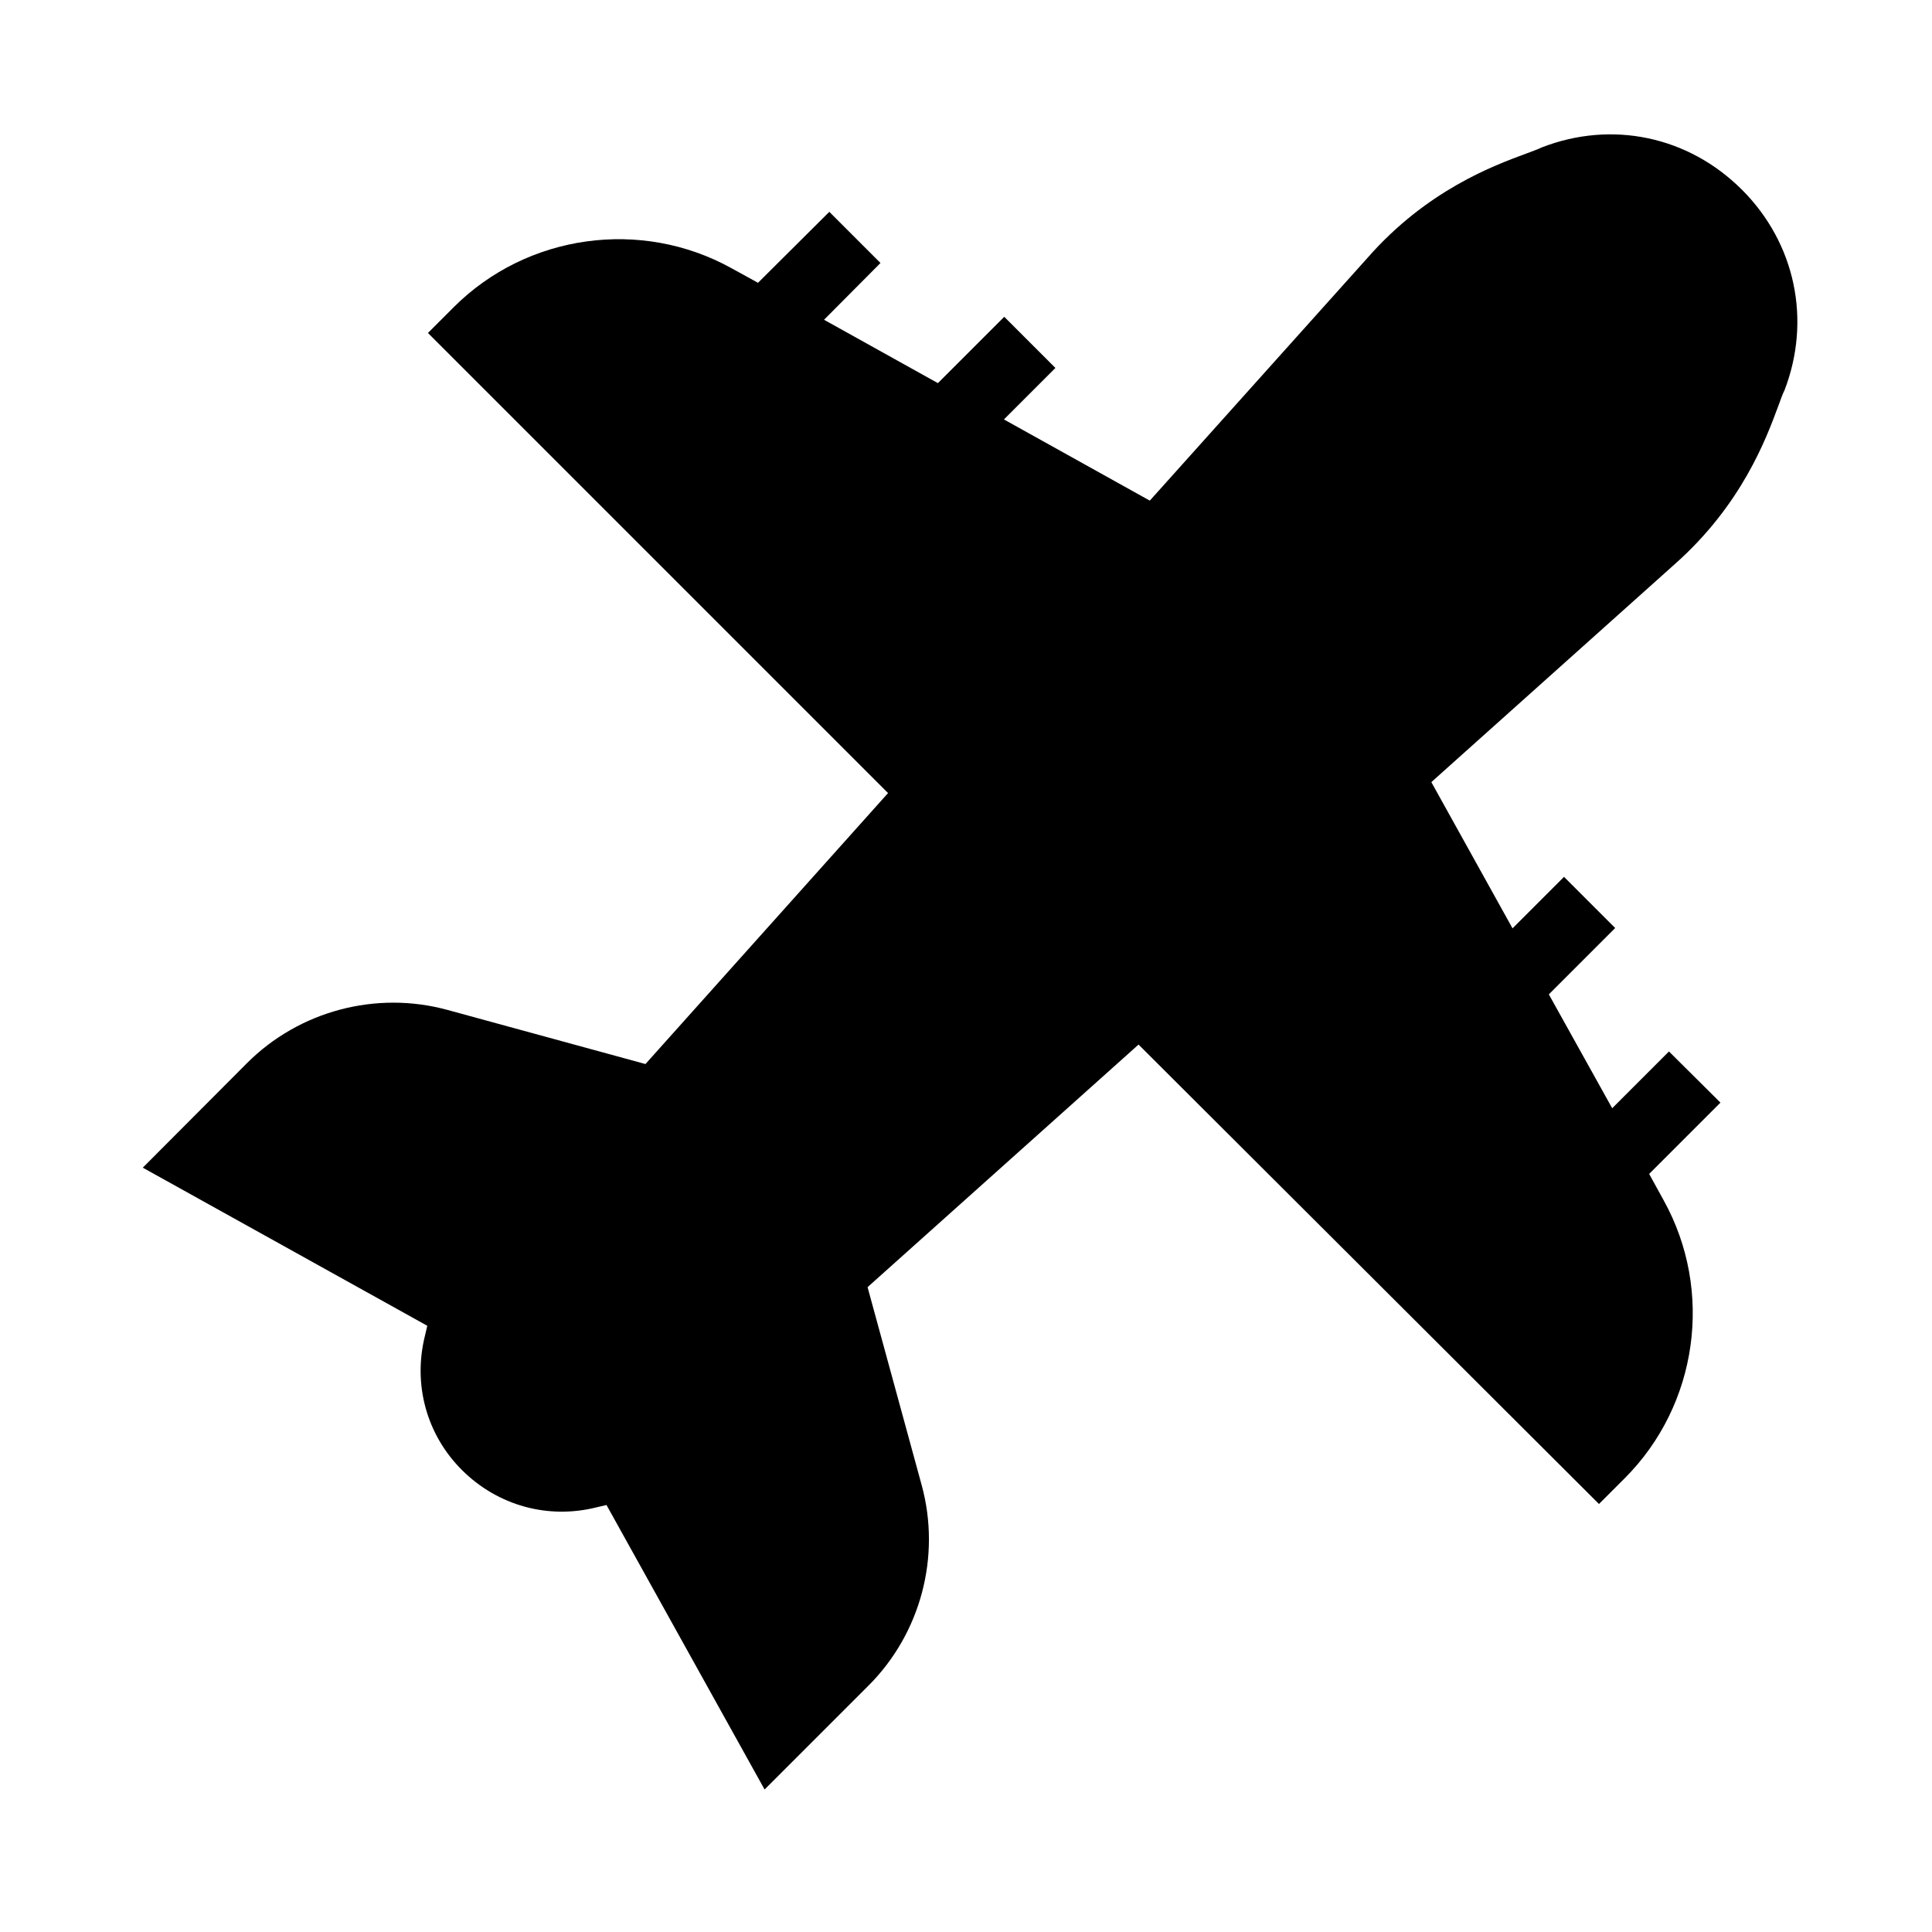 <?xml version="1.0" encoding="UTF-8"?>
<!-- The Best Svg Icon site in the world: iconSvg.co, Visit us! https://iconsvg.co -->
<svg fill="#000000" width="800px" height="800px" version="1.1" viewBox="144 144 512 512" xmlns="http://www.w3.org/2000/svg">
 <path d="m605.63 194.28c-14.168-14.168-34.461-18.457-53.094-11.195-1.051 0.523-2.363 0.961-4.199 1.66-8.484 3.148-26.152 9.621-41.898 27.551l-57.727 64.375-38.66-21.516 13.645-13.645-13.559-13.559-17.582 17.582-30.176-16.793 14.957-15.043-13.559-13.559-18.895 18.805-6.996-3.848c-23.965-13.293-54.23-9.098-73.648 10.32l-6.824 6.824 121.93 121.93-64.289 71.812-52.48-14.344c-18.895-5.16-39.273 0.262-53.094 14.082l-27.641 27.727 75.395 41.898-0.613 2.625c-3.238 12.945 0.438 26.328 9.883 35.688 9.445 9.359 22.742 13.031 35.598 9.797l2.625-0.613 41.898 75.395 27.551-27.551c13.82-13.82 19.242-34.199 14.082-53.094l-14.344-52.48 71.812-64.289 122.02 121.75 6.824-6.824c19.418-19.418 23.617-49.68 10.32-73.648l-3.848-6.996 18.895-18.895-13.645-13.559-15.043 15.043-16.793-30.176 17.582-17.582-13.559-13.559-13.645 13.645-21.516-38.75 64.375-57.641c17.93-15.832 24.402-33.5 27.551-41.984 0.699-1.836 1.137-3.238 1.66-4.199 7.172-18.629 2.887-39.012-11.281-53.18z"/>
</svg>